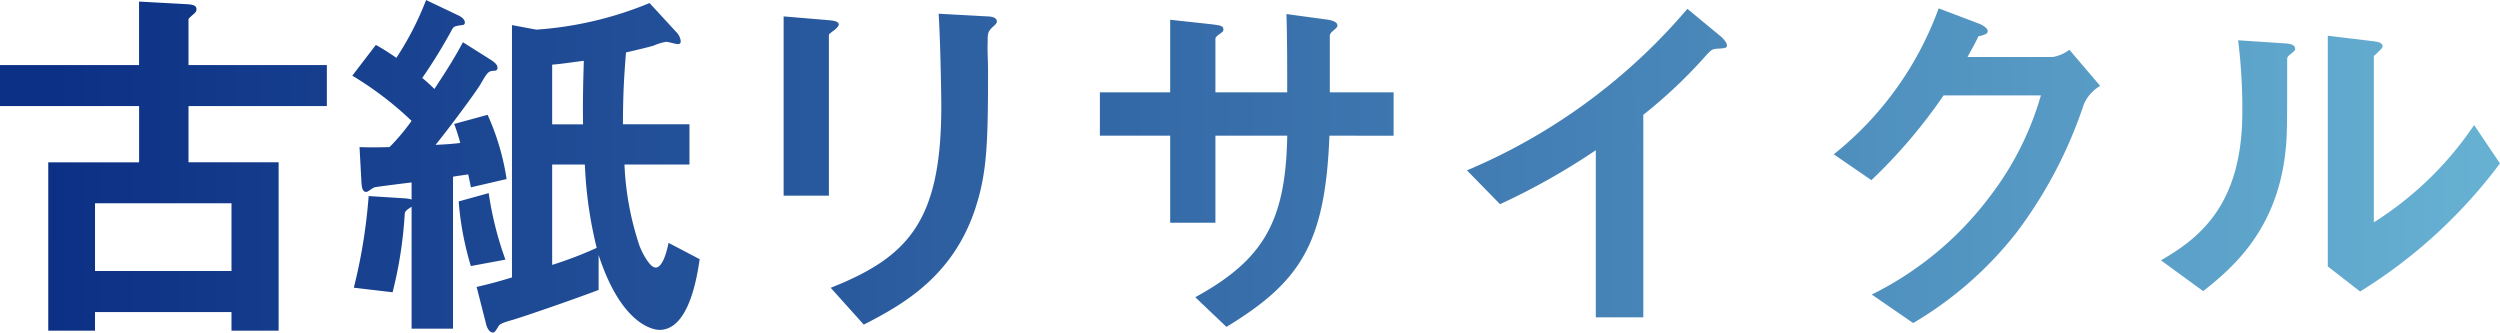 <svg xmlns="http://www.w3.org/2000/svg" xmlns:xlink="http://www.w3.org/1999/xlink" width="210.496" height="28" viewBox="0 0 210.496 28"><defs><linearGradient id="a" x1="0.026" y1="1" x2="1" y2="1" gradientUnits="objectBoundingBox"><stop offset="0" stop-color="#0c3085"/><stop offset="1" stop-color="#67b2d3"/></linearGradient></defs><path d="M-77.472-17.248V-20.7H-89.12v-3.808c0-.1.032-.128.352-.416.32-.256.32-.352.32-.48,0-.352-.416-.384-.736-.416l-4.1-.224V-20.7h-11.712v3.456H-93.28v4.736h-7.648V1.664h3.936V.1H-85.5V1.664h3.968V-12.512H-89.12v-4.736ZM-85.5-3.36H-96.992v-5.7H-85.5Zm39.424-.992L-48.7-5.728c-.128.64-.48,2.08-1.088,2.08-.48,0-1.088-1.152-1.344-1.792a24.614,24.614,0,0,1-1.28-6.88h5.472v-3.392h-5.6c0-2.528.1-4.1.256-6.048,1.12-.256,2.016-.48,2.336-.576a4.2,4.2,0,0,1,1.056-.32c.16,0,.8.192.928.192.192,0,.288-.032.288-.256a1.285,1.285,0,0,0-.384-.768L-50.3-25.92a30.265,30.265,0,0,1-9.536,2.24l-2.048-.384V-2.816c-1.376.416-2.016.576-2.976.8l.8,3.136c.128.512.384.7.544.7s.192-.032.448-.448c.128-.224.192-.32,1.216-.608.992-.288,5.248-1.76,7.264-2.528V-4.7c1.952,5.984,4.7,6.3,5.12,6.3C-46.976,1.6-46.3-2.88-46.08-4.352Zm-9.76-16.7c-.032,1.248-.1,3.04-.064,5.344H-58.5v-5.024C-57.632-20.8-56.9-20.928-55.84-21.056Zm1.088,15.744A32.513,32.513,0,0,1-58.5-3.872V-12.32h2.752A34.9,34.9,0,0,0-54.752-5.312ZM-62.336-11.1a20.551,20.551,0,0,0-1.6-5.408l-2.816.768a15.442,15.442,0,0,1,.512,1.6c-.8.1-1.408.128-2.08.16,1.024-1.248,3.36-4.384,3.776-5.088.64-1.12.7-1.12,1.184-1.152a.231.231,0,0,0,.256-.256c0-.192-.128-.384-.576-.672l-2.336-1.472c-.8,1.5-1.5,2.56-2.4,3.936a13.366,13.366,0,0,0-1.024-.928,42.894,42.894,0,0,0,2.5-4.064c.16-.288.224-.288.8-.384.192,0,.288-.064.288-.224,0-.224-.224-.448-.576-.608l-2.688-1.28a25.491,25.491,0,0,1-2.5,4.864c-1.024-.7-1.408-.9-1.728-1.088l-1.984,2.592A28.36,28.36,0,0,1-70.336-16a17.982,17.982,0,0,1-1.856,2.208c-1.088.032-1.792.032-2.528,0l.16,2.944c.032.416.064.832.416.832.128,0,.544-.352.672-.384.256-.064,2.624-.352,3.136-.416v1.44a2.426,2.426,0,0,0-.576-.1l-3.04-.192A45.559,45.559,0,0,1-75.2-1.952l3.264.384a35.251,35.251,0,0,0,1.024-6.624c.032-.16.064-.256.576-.576V1.5h3.488V-11.3c.608-.1.672-.1,1.28-.192.064.32.1.448.224,1.088Zm-.1,6.784a28.368,28.368,0,0,1-1.408-5.6l-2.528.7a25.639,25.639,0,0,0,1.024,5.44Zm41.376-20.064c0-.384-.64-.416-.8-.416l-4.1-.224c.16,2.56.224,7.008.224,7.776,0,9.664-2.752,12.7-9.312,15.3l2.784,3.1c3.328-1.7,7.488-4.064,9.376-9.728,1.024-3.1,1.088-5.632,1.088-11.872,0-.32-.064-1.76-.032-2.048,0-.9,0-.992.416-1.408C-21.088-24.16-21.056-24.288-21.056-24.384Zm-13.312.256c0-.288-.576-.32-.832-.352l-3.808-.32V-9.7H-35.2V-23.2c0-.1.032-.128.512-.48C-34.56-23.808-34.368-23.968-34.368-24.128Zm46.72,9.376V-18.4H6.976v-4.832c.064-.16.128-.224.352-.416.192-.16.288-.256.288-.384,0-.384-.736-.48-.992-.512l-3.3-.448c.064,2.016.064,4.16.064,6.592H-2.656v-4.48c0-.16.064-.224.416-.48.192-.128.256-.192.256-.32,0-.32-.224-.352-.96-.448l-3.52-.384V-18.4h-5.92v3.648h5.92v7.328h3.808v-7.328H3.392C3.264-7.584,1.44-4.32-4.352-1.152l2.624,2.5c6.208-3.776,8.32-6.976,8.672-16.1Zm28.064-7.616c0-.256-.416-.672-.544-.768l-2.784-2.3a49.68,49.68,0,0,1-18.56,13.6l2.784,2.848a57.377,57.377,0,0,0,8.064-4.544V.544h4V-16.512a40.973,40.973,0,0,0,5.28-4.992c.448-.48.512-.544.992-.576C40.288-22.112,40.416-22.144,40.416-22.368ZM71.84-18.944l-2.592-3.04a3.227,3.227,0,0,1-1.408.608H60.672c.32-.608.7-1.248.9-1.728.448-.128.8-.192.8-.448,0-.32-.64-.608-.832-.672l-3.3-1.248a27.869,27.869,0,0,1-8.832,12.288l3.168,2.176a44.274,44.274,0,0,0,6.08-7.136h8.192a25.508,25.508,0,0,1-4.224,8.416A27.9,27.9,0,0,1,52.608-1.376l3.488,2.4A31.091,31.091,0,0,0,64.768-6.56a37.586,37.586,0,0,0,5.7-10.848A3.334,3.334,0,0,1,71.84-18.944ZM105.5-12.416l-2.176-3.232A28.434,28.434,0,0,1,94.88-7.456V-21.44c0-.032.384-.352.384-.384.288-.256.352-.352.352-.48,0-.32-.608-.384-.9-.416l-3.712-.448V-3.744l2.72,2.112A42.6,42.6,0,0,0,105.5-12.416ZM88.256-22.048c0-.352-.352-.448-.928-.48l-3.872-.256a46.924,46.924,0,0,1,.352,6.048c0,7.968-3.776,10.688-6.848,12.48l3.552,2.592c2.336-1.856,6.144-4.992,6.912-11.616.16-1.408.16-1.888.16-7.872,0-.16,0-.224.224-.416C88.192-21.888,88.256-21.92,88.256-22.048Z" transform="translate(104.992 26.176)" fill="url(#a)"/></svg>